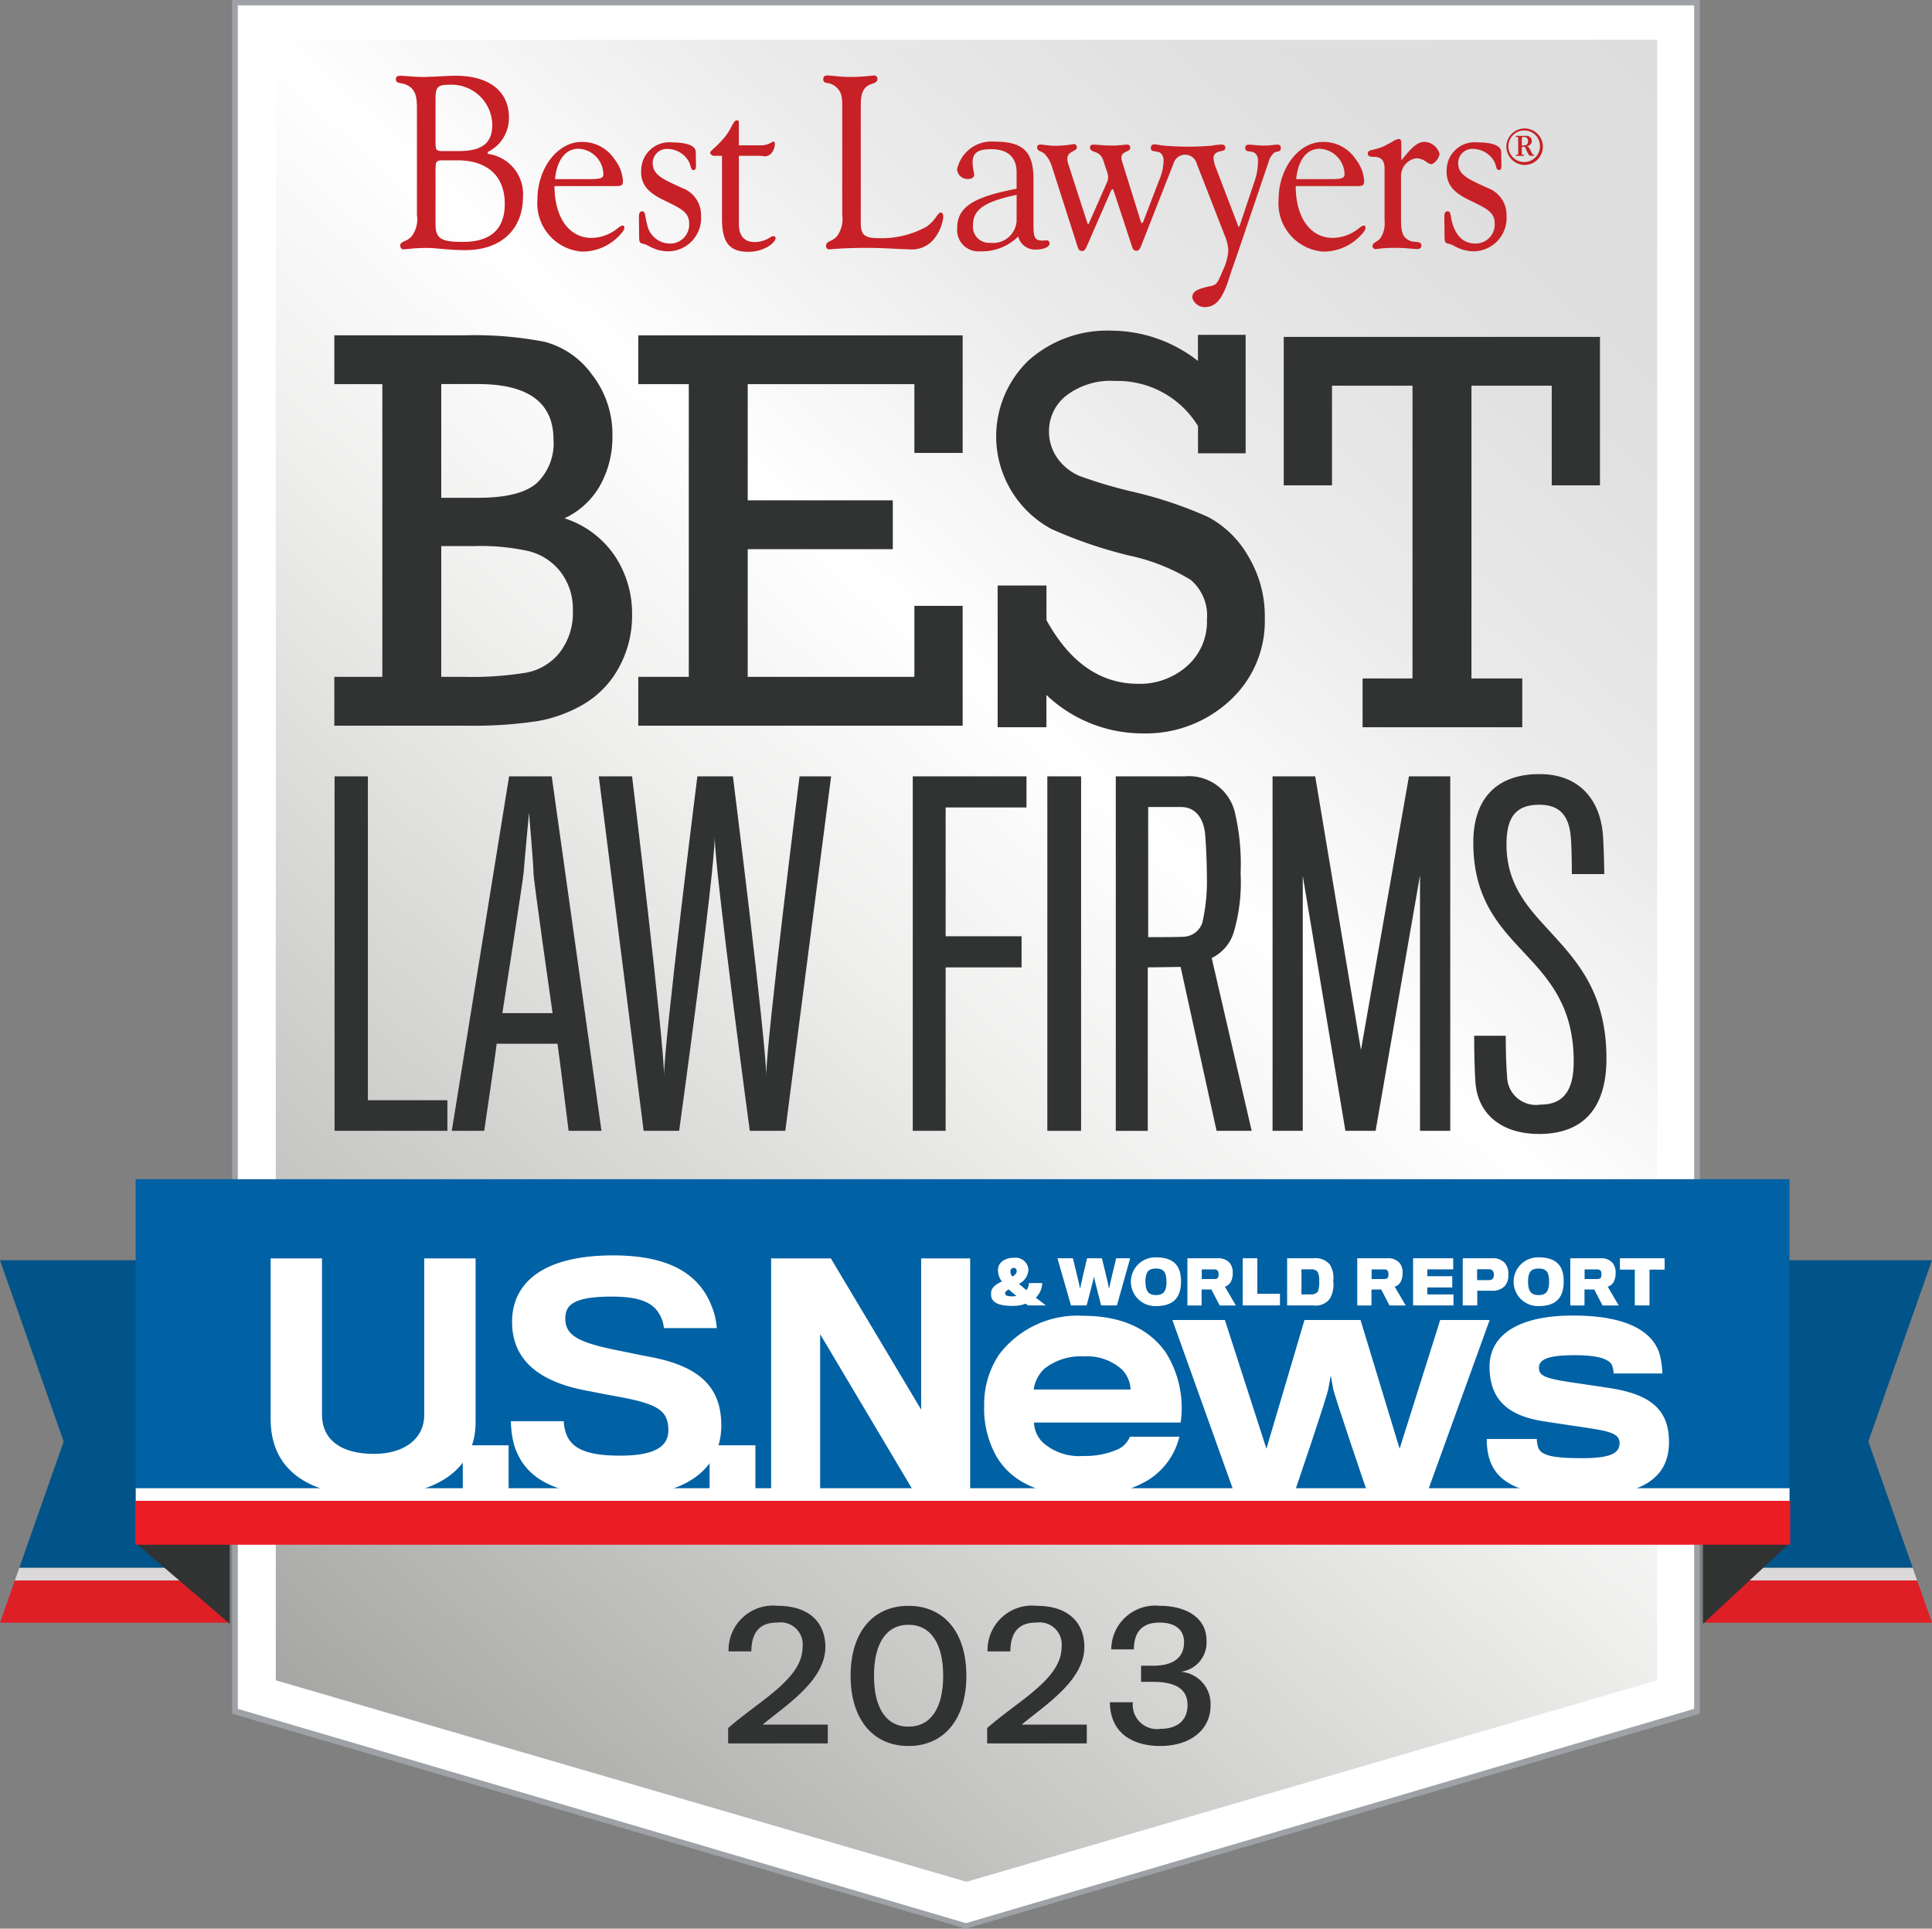 <svg id="Group_17" data-name="Group 17" xmlns="http://www.w3.org/2000/svg" xmlns:xlink="http://www.w3.org/1999/xlink" width="128.502" height="128.272" viewBox="0 0 128.502 128.272">
  <rect x="0" y="0" width="128.502" height="128.272" fill="#808080" stroke="none"/>
  <defs>
    <linearGradient id="linear-gradient" x1="0.999" y1="0.344" x2="0.047" y2="0.585" gradientUnits="objectBoundingBox">
      <stop offset="0" stop-color="#dcdddc"/>
      <stop offset="0.15" stop-color="#dfe0df"/>
      <stop offset="0.287" stop-color="#eaebea"/>
      <stop offset="0.42" stop-color="#fdfdfd"/>
      <stop offset="0.429" stop-color="#fff"/>
      <stop offset="0.56" stop-color="#efefee"/>
      <stop offset="0.816" stop-color="#c5c6c4"/>
      <stop offset="1" stop-color="#a4a5a2"/>
    </linearGradient>
    <clipPath id="clip-path">
      <path id="Path_273" data-name="Path 273" d="M137.282,102.96V212.068l45.94,13.4,45.939-13.4V102.96H137.282Z" transform="translate(-137.282 -102.96)" fill="url(#linear-gradient)"/>
    </clipPath>
  </defs>
  <path id="Path_271" data-name="Path 271" d="M130.806,210.693V97.065h97.245V210.688l-48.622,14.289Z" transform="translate(-115.177 -96.889)" fill="#fff"/>
  <path id="Path_272" data-name="Path 272" d="M227.6,97V210.3l-48.435,14.252L130.736,210.3V97Zm.375-.352h-97.62V210.622l48.81,14.295,48.81-14.295Z" transform="translate(-114.918 -96.645)" fill="#9ea1a6"/>
  <g id="Group_16" data-name="Group 16" transform="translate(18.344 2.648)">
    <g id="Group_15" data-name="Group 15" transform="translate(0 0)" clip-path="url(#clip-path)">
      <rect id="Rectangle_18" data-name="Rectangle 18" width="145.529" height="153.051" transform="translate(-57.559 40.304) rotate(-35)" fill="url(#linear-gradient)"/>
    </g>
  </g>
  <path id="Path_274" data-name="Path 274" d="M146.606,243.37V219.793h2.216v21.539h5.288v2.038Z" transform="translate(-124.353 -168.159)" fill="#313333"/>
  <path id="Path_275" data-name="Path 275" d="M167.357,243.37H165.2l3.812-23.576h2.836l3.309,23.576h-2.186s-.65-5.2-.739-5.79h-4.047c-.06.62-.828,5.79-.828,5.79m3.28-17.165c0-.473-.3-3.989-.3-3.989s-.326,3.487-.355,3.96c-.06.65-1.417,9.366-1.417,9.366h3.338s-1.271-8.863-1.271-9.337" transform="translate(-135.151 -168.16)" fill="#313333"/>
  <path id="Path_276" data-name="Path 276" d="M200.923,243.37H198.56s-2.305-17.107-2.334-19.559c0,2.452-2.364,19.559-2.364,19.559H191.5l-2.984-23.577h2.215s2.127,17.609,2.127,19.944c0-2.335,2.216-19.944,2.216-19.944h2.363s2.215,17.639,2.215,19.944c0-2.3,2.218-19.944,2.218-19.944h2.1Z" transform="translate(-148.69 -168.159)" fill="#313333"/>
  <path id="Path_277" data-name="Path 277" d="M240.514,221.862v8.568h5.051V232.5h-5.051V243.37h-2.187V219.794h7.565v2.068Z" transform="translate(-177.617 -168.16)" fill="#313333"/>
  <rect id="Rectangle_19" data-name="Rectangle 19" width="2.245" height="23.577" transform="translate(69.661 51.634)" fill="#313333"/>
  <path id="Path_278" data-name="Path 278" d="M278.356,230.223a2.821,2.821,0,0,1-1.447,1.654l2.659,11.492h-2.335l-2.392-10.9-2.185.03v10.872h-2.127V219.792h4.609a3.138,3.138,0,0,1,3.338,2.512,14.932,14.932,0,0,1,.356,3.929,11.79,11.79,0,0,1-.474,3.99m-1.92-6.826c-.148-.916-.679-1.565-1.566-1.565h-2.187v8.657c.029,0,2.157,0,2.364-.03a1.356,1.356,0,0,0,1.241-.946,12.411,12.411,0,0,0,.3-2.984c0-1.122-.089-2.806-.147-3.131" transform="translate(-196.316 -168.159)" fill="#313333"/>
  <path id="Path_279" data-name="Path 279" d="M305.207,243.37V226.381l-2.954,16.989h-2.008l-2.836-16.959V243.37H295.4V219.793h2.837l3.043,18.2,3.191-18.2h2.748V243.37Z" transform="translate(-210.759 -168.159)" fill="#313333"/>
  <path id="Path_280" data-name="Path 280" d="M331.617,243.374c-2.6,0-4.078-1.419-4.227-3.4-.087-1.181-.087-2.925-.087-3.132h2.1c0,.3,0,1.625.089,2.689a1.921,1.921,0,0,0,2.215,1.892c1.447,0,2.216-.829,2.216-2.867,0-3.575-1.566-5.377-3.19-7.12-1.714-1.831-3.488-3.634-3.488-7.446,0-2.836,1.478-4.549,4.4-4.549,2.806,0,4.077,1.891,4.225,4.106.06.857.089,2.452.089,2.542H333.8c0-.06,0-1.478-.06-2.334-.088-1.36-.592-2.276-2.1-2.276-1.566,0-2.188.828-2.188,2.631,0,2.571,1.3,4.077,2.749,5.643,1.832,2.009,3.9,4.107,3.9,8.6,0,3.4-1.626,5.023-4.491,5.023" transform="translate(-229.252 -167.956)" fill="#313333"/>
  <path id="Path_281" data-name="Path 281" d="M149.761,172.551V153.084h-3.192v-3.247h8.641a24.576,24.576,0,0,1,5.347.43,5.679,5.679,0,0,1,3.145,2.174,6.465,6.465,0,0,1,1.362,4.1,6.584,6.584,0,0,1-.811,3.265,5.21,5.21,0,0,1-2.38,2.2,6.4,6.4,0,0,1,3.332,2.473,6.882,6.882,0,0,1,1.166,3.948,7.088,7.088,0,0,1-.867,3.49,6.318,6.318,0,0,1-2.306,2.426,9.127,9.127,0,0,1-3.145,1.157,28.433,28.433,0,0,1-4.657.3h-8.828v-3.248Zm3.919-11.908h2.445q2.8,0,3.91-.98a3.642,3.642,0,0,0,1.11-2.884q0-3.7-5.02-3.7H153.68Zm0,11.908h1.475a22.187,22.187,0,0,0,4.236-.289,3.717,3.717,0,0,0,2.193-1.363,4.3,4.3,0,0,0,.849-2.753,4.037,4.037,0,0,0-.811-2.566,3.872,3.872,0,0,0-2.091-1.381,14.6,14.6,0,0,0-3.611-.345h-2.24Z" transform="translate(-124.331 -127.535)" fill="#313333"/>
  <path id="Path_282" data-name="Path 282" d="M198.144,172.551V153.084h-3.359v-3.247H216.36v7.82h-3.211v-4.573H202.063v7.728h9.65v3.247h-9.65v8.492h11.086v-4.722h3.211v7.97H194.785v-3.248Z" transform="translate(-152.331 -127.534)" fill="#313333"/>
  <path id="Path_283" data-name="Path 283" d="M251.664,175.477v-9.425h3.247v2.3q2.335,4.236,6.1,4.236a4.721,4.721,0,0,0,3.248-1.177,3.92,3.92,0,0,0,1.325-3.079,3.112,3.112,0,0,0-1.083-2.66,13.113,13.113,0,0,0-4.088-1.614,29.786,29.786,0,0,1-5.169-1.764,7,7,0,0,1-1.5-11.235A7.866,7.866,0,0,1,259.2,149.1a9.409,9.409,0,0,1,5.786,2.015v-1.735h3.173v7.877H264.99v-1.811a6.271,6.271,0,0,0-5.506-3,4.859,4.859,0,0,0-3.264.98,2.99,2.99,0,0,0-1.14,2.342,3.037,3.037,0,0,0,.578,1.839,3.427,3.427,0,0,0,1.474,1.166,30.635,30.635,0,0,0,3.529,1.043,27.585,27.585,0,0,1,4.983,1.668,6.725,6.725,0,0,1,2.669,2.586,7.742,7.742,0,0,1,1.12,4.163,7.151,7.151,0,0,1-2.342,5.488,8.216,8.216,0,0,1-5.8,2.166,9.291,9.291,0,0,1-6.384-2.557v2.146Z" transform="translate(-185.308 -127.109)" fill="#313333"/>
  <path id="Path_284" data-name="Path 284" d="M305.74,172.8V153.332h-5.356v6.626h-3.21v-9.874h21.034v9.874H315v-6.626H309.66V172.8h3.379v3.246h-10.62V172.8Z" transform="translate(-211.79 -127.678)" fill="#313333"/>
  <path id="Path_285" data-name="Path 285" d="M93.532,296.556h15.194v20.456H94.815l2.952-8.4Z" transform="translate(-93.532 -212.737)" fill="#005489"/>
  <path id="Path_286" data-name="Path 286" d="M110.093,346.182H95.887l.3-.84h13.911Z" transform="translate(-94.9 -241.068)" fill="#dad8d9"/>
  <path id="Path_287" data-name="Path 287" d="M108.725,350.156H93.531l.988-2.81h14.206Z" transform="translate(-93.531 -242.232)" fill="#df1f26"/>
  <path id="Path_288" data-name="Path 288" d="M378.968,296.556H363.775v20.456h13.912l-2.953-8.4Z" transform="translate(-250.467 -212.737)" fill="#005489"/>
  <path id="Path_289" data-name="Path 289" d="M363.775,346.182H377.98l-.294-.84H363.775Z" transform="translate(-250.467 -241.068)" fill="#dad8d9"/>
  <path id="Path_290" data-name="Path 290" d="M363.775,350.156h15.194l-.989-2.81H363.775Z" transform="translate(-250.467 -242.232)" fill="#df1f26"/>
  <path id="Path_291" data-name="Path 291" d="M121.278,341.387v5.371l-6.284-5.394Z" transform="translate(-105.995 -238.758)" fill="#313333"/>
  <path id="Path_292" data-name="Path 292" d="M363.681,341.387v5.371l5.8-5.394Z" transform="translate(-250.412 -238.758)" fill="#313333"/>
  <rect id="Rectangle_20" data-name="Rectangle 20" width="110.003" height="21.429" transform="translate(9.022 78.428)" fill="#0061a4"/>
  <path id="Path_293" data-name="Path 293" d="M143.266,312.067c-3.892,0-6.8-1.463-6.8-5.121V296.258h3.417v10.394c0,1.642,1.227,2.609,3.459,2.609,1.957,0,3.34-.967,3.34-2.587V296.258H150.1v10.886c0,3.3-2.843,4.924-6.836,4.924" transform="translate(-118.466 -212.564)" fill="#fff"/>
  <rect id="Rectangle_21" data-name="Rectangle 21" width="3.048" height="3.179" transform="translate(30.781 96.126)" fill="#fff"/>
  <path id="Path_294" data-name="Path 294" d="M181.85,311.813c-4.725,0-6.423-1.423-7.054-3.4a6.533,6.533,0,0,1-.219-1.6h3.517a2.766,2.766,0,0,0,.218.987c.434.91,1.463,1.306,3.538,1.306,2.371,0,3.2-.653,3.2-1.68,0-1.285-.654-1.74-3.181-2.213-.455-.08-1.6-.3-2.293-.436-3.045-.574-4.921-1.977-4.921-4.566,0-2.652,2.135-4.424,6.719-4.424,3.913,0,5.752,1.362,6.54,3.336a4.8,4.8,0,0,1,.357,1.5h-3.518a2.241,2.241,0,0,0-.215-.771c-.417-.87-1.266-1.324-3.242-1.324-2.589,0-3.1.574-3.1,1.462,0,1.146.929,1.6,3.48,2.114.787.157,1.816.376,2.172.435,3.1.593,4.723,1.878,4.723,4.546,0,2.826-2.232,4.721-6.719,4.721" transform="translate(-140.596 -212.292)" fill="#fff"/>
  <rect id="Rectangle_22" data-name="Rectangle 22" width="3.048" height="3.179" transform="translate(47.195 96.126)" fill="#fff"/>
  <path id="Path_295" data-name="Path 295" d="M225.405,311.87,219.12,301.3V311.87h-3.261V296.259h3.972l6.007,10.057V296.259h3.26V311.87Z" transform="translate(-164.57 -212.565)" fill="#fff"/>
  <path id="Path_296" data-name="Path 296" d="M260.548,316.306a7.8,7.8,0,0,1-4.273,1.047c-2.556,0-4.626-.755-5.735-2.512a6.435,6.435,0,0,1-.883-3.5,5.892,5.892,0,0,1,1.007-3.414,6.543,6.543,0,0,1,5.612-2.553c2.638,0,4.441.962,5.465,2.448a6.912,6.912,0,0,1,.984,4.65h-9.757a1.959,1.959,0,0,0,.627,1.361,3.652,3.652,0,0,0,2.681.859,5.261,5.261,0,0,0,2.116-.378,1.594,1.594,0,0,0,.959-.9h3.289a4.707,4.707,0,0,1-2.092,2.892m-1.717-7.351a3.441,3.441,0,0,0-2.535-.881,3.891,3.891,0,0,0-2.637.819,2.377,2.377,0,0,0-.713,1.382h6.447a2.035,2.035,0,0,0-.561-1.32" transform="translate(-184.196 -217.859)" fill="#fff"/>
  <path id="Path_297" data-name="Path 297" d="M296.447,317.543h-3.955s-2.264-6.617-2.3-6.994c-.022-.147-.15-.829-.15-.829s-.123.682-.144.809c-.019.4-2.283,7.015-2.283,7.015H283.63l-4.122-11.515H283l2.764,8.563,2.532-8.563h3.727l2.6,8.563,2.7-8.563h3.29Z" transform="translate(-201.531 -218.238)" fill="#fff"/>
  <path id="Path_298" data-name="Path 298" d="M335.729,317.344c-3.894,0-5.736-.776-6.22-2.66a4.722,4.722,0,0,1-.125-1.151h3.33a1.765,1.765,0,0,0,.1.587c.211.545,1.089.691,2.911.691,1.9,0,2.491-.334,2.491-1.005,0-.65-.693-.795-2.388-1.047-.439-.063-1.82-.273-2.511-.378-2.532-.354-3.748-1.464-3.748-3.665,0-2.049,1.84-3.391,5.55-3.391,3.157,0,5.151.818,5.735,2.47a5.723,5.723,0,0,1,.21,1.382h-3.245a1.47,1.47,0,0,0-.147-.628c-.231-.311-.838-.587-2.428-.587-1.844,0-2.389.3-2.389.84,0,.5.358.69,1.992.941.669.1,2.281.335,2.676.4,2.766.419,3.981,1.445,3.981,3.6,0,2.387-1.8,3.6-5.779,3.6" transform="translate(-230.495 -217.829)" fill="#fff"/>
  <path id="Path_299" data-name="Path 299" d="M253.091,298.319a.835.835,0,0,0,.172-.477h.88a1.4,1.4,0,0,1-.426.973c.208.154.446.338.673.517H253.2a1.163,1.163,0,0,1-.145-.119,2.373,2.373,0,0,1-.864.15c-.747,0-1.417-.133-1.447-.711,0-.048,0-.122,0-.163.008-.356.348-.576.718-.752a1.22,1.22,0,0,1-.257-.664v-.159c.018-.387.4-.752,1.05-.752a.862.862,0,0,1,.967.727,1,1,0,0,1,0,.137,1.115,1.115,0,0,1-.626.869c.14.114.322.276.5.424m-1.419.2c0,.153.142.207.468.207a1.228,1.228,0,0,0,.275-.029c-.18-.155-.367-.3-.5-.432-.143.08-.244.166-.244.254m.768-1.424v-.063a.182.182,0,0,0-.2-.195.206.206,0,0,0-.213.206.556.556,0,0,0,0,.083.573.573,0,0,0,.128.288c.16-.094.273-.2.283-.32" transform="translate(-184.824 -212.508)" fill="#fff"/>
  <path id="Path_300" data-name="Path 300" d="M265.237,299.376h-1.05s-.467-1.808-.479-1.908c-.006.1-.486,1.908-.486,1.908H262.18l-.9-3.137h1.028s.479,1.94.479,2.037c0-.1.464-2.037.464-2.037h.987s.477,1.94.477,2.037c0-.1.471-2.037.471-2.037h.929Z" transform="translate(-190.947 -212.553)" fill="#fff"/>
  <path id="Path_301" data-name="Path 301" d="M276.245,297.7c0,1.1-.526,1.643-1.673,1.643a1.621,1.621,0,1,1,0-3.241c1.182,0,1.673.55,1.673,1.6m-.971.022c0-.622-.171-.877-.7-.877-.512,0-.694.245-.694.877,0,.665.241.886.7.886.44,0,.7-.187.7-.886" transform="translate(-197.692 -212.476)" fill="#fff"/>
  <path id="Path_302" data-name="Path 302" d="M284.77,297.824a.616.616,0,0,1-.385.3l.733,1.254h-1.076l-.552-1.06h-.65v1.06h-.945v-3.137h1.986a.989.989,0,0,1,.847.331,1.038,1.038,0,0,1,.181.662,1.147,1.147,0,0,1-.138.592m-.834-.714c-.046-.1-.139-.132-.277-.132h-.808v.641h.828c.118,0,.22-.029.254-.106a.538.538,0,0,0,.036-.2.466.466,0,0,0-.034-.2" transform="translate(-202.918 -212.553)" fill="#fff"/>
  <path id="Path_303" data-name="Path 303" d="M290.667,299.376v-3.137h.972V298.6h1.506v.774Z" transform="translate(-208.012 -212.553)" fill="#fff"/>
  <path id="Path_304" data-name="Path 304" d="M299.483,299.376h-1.766v-3.137h1.723a1.272,1.272,0,0,1,1.113.41,1.676,1.676,0,0,1,.229,1.1,1.888,1.888,0,0,1-.22,1.174,1.158,1.158,0,0,1-1.079.455m.367-1.629a1.289,1.289,0,0,0-.1-.6.539.539,0,0,0-.476-.172h-.605v1.664h.605a.555.555,0,0,0,.483-.178,1.668,1.668,0,0,0,.091-.71" transform="translate(-212.106 -212.553)" fill="#fff"/>
  <path id="Path_305" data-name="Path 305" d="M311.714,297.824a.62.62,0,0,1-.388.3l.736,1.254h-1.078l-.551-1.06h-.649v1.06h-.945v-3.137h1.985a.99.99,0,0,1,.848.331,1.038,1.038,0,0,1,.181.662,1.155,1.155,0,0,1-.138.592m-.832-.714c-.049-.1-.145-.132-.282-.132h-.808v.641h.83c.115,0,.222-.029.255-.106a.53.53,0,0,0,.036-.2.5.5,0,0,0-.03-.2" transform="translate(-218.564 -212.553)" fill="#fff"/>
  <path id="Path_306" data-name="Path 306" d="M317.7,299.376v-3.137h2.667v.739h-1.722v.456h1.659v.746h-1.659v.466h1.74v.731Z" transform="translate(-223.711 -212.553)" fill="#fff"/>
  <path id="Path_307" data-name="Path 307" d="M328.373,298.082a1.122,1.122,0,0,1-.867.317c-.119,0-.967-.005-.967-.005v.982h-.967v-3.137h1.93a1.091,1.091,0,0,1,.819.262,1.039,1.039,0,0,1,.282.818,1.072,1.072,0,0,1-.231.764m-.777-.965a.3.3,0,0,0-.3-.148h-.767v.723h.756c.183,0,.271-.059.317-.146a.41.41,0,0,0,.039-.207.415.415,0,0,0-.042-.222" transform="translate(-228.282 -212.552)" fill="#fff"/>
  <path id="Path_308" data-name="Path 308" d="M336.953,297.7c0,1.1-.524,1.643-1.671,1.643a1.621,1.621,0,1,1,0-3.241c1.181,0,1.671.55,1.671,1.6m-.971.022c0-.622-.169-.877-.7-.877-.515,0-.7.245-.7.877,0,.665.239.886.7.886.441,0,.7-.187.7-.886" transform="translate(-232.947 -212.476)" fill="#fff"/>
  <path id="Path_309" data-name="Path 309" d="M345.507,297.824a.621.621,0,0,1-.388.3l.732,1.254h-1.073l-.554-1.06h-.649v1.06h-.945v-3.137h1.984a.994.994,0,0,1,.849.331,1.041,1.041,0,0,1,.182.662,1.182,1.182,0,0,1-.137.592m-.835-.714c-.046-.1-.142-.132-.28-.132h-.81v.641h.828c.12,0,.224-.029.258-.106a.545.545,0,0,0,.034-.2.51.51,0,0,0-.03-.2" transform="translate(-238.187 -212.553)" fill="#fff"/>
  <path id="Path_310" data-name="Path 310" d="M352.469,296.995v2.381h-.977v-2.381H350.5v-.756h2.974v.756Z" transform="translate(-242.756 -212.553)" fill="#fff"/>
  <rect id="Rectangle_23" data-name="Rectangle 23" width="109.996" height="1.009" transform="translate(9.029 98.98)" fill="#fff"/>
  <rect id="Rectangle_24" data-name="Rectangle 24" width="110.069" height="2.918" transform="translate(8.999 99.82)" fill="#ec1c25"/>
  <path id="Path_311" data-name="Path 311" d="M162.436,113.85v-.119a2.506,2.506,0,0,0,1.415-2.3c0-1.736-1.319-2.771-3.528-2.771-.4,0-.769.022-1.128.044l-.92.038c-.5,0-.9-.033-1.188-.056l-.41-.026c-.239,0-.344.036-.344.248,0,.184.151.213.343.252a1.3,1.3,0,0,1,.574.224c.409.306.483.731.483,1.458v7.085a1.882,1.882,0,0,1-.363,1.427,1.25,1.25,0,0,1-.45.3c-.165.075-.3.132-.3.305,0,.121.1.249.19.249l.231-.018a11.979,11.979,0,0,1,1.4-.079c.247,0,.541.027.882.058.471.042,1.005.088,1.626.088,2.366,0,3.836-1.361,3.836-3.555a2.691,2.691,0,0,0-2.354-2.848m-3.461-3.715c0-.764.2-.88.886-.88a2.714,2.714,0,0,1,2.888,2.647c0,1.236-.67,1.763-2.24,1.763h-1.093c-.4,0-.441-.1-.441-.553Zm1.825,9.57c-1.369,0-1.825-.168-1.825-1.157v-3.7c0-.5.059-.568.518-.568h.939c2,0,3.148,1.054,3.148,2.892,0,1.682-.936,2.533-2.779,2.533" transform="translate(-130.001 -103.621)" fill="#c72026"/>
  <path id="Path_312" data-name="Path 312" d="M184.438,124.723c-.07,0-.166.069-.314.177a2.81,2.81,0,0,1-1.731.642c-1.5,0-2.464-1.351-2.471-3.446h4.01c.384,0,.543,0,.543-.33a2.608,2.608,0,0,0-.558-1.454,2.568,2.568,0,0,0-2.2-1.153c-1.587,0-2.929,1.748-2.929,3.818a3.213,3.213,0,0,0,2.959,3.475,3.379,3.379,0,0,0,2.476-1.054c.239-.237.344-.4.344-.539,0-.114-.044-.135-.129-.135m-2.937-5.114a1.732,1.732,0,0,1,1.672,1.7c0,.3-.278.323-1.134.323h-2.083c.123-1.264.7-2.02,1.545-2.02" transform="translate(-143.041 -109.719)" fill="#c72026"/>
  <path id="Path_313" data-name="Path 313" d="M195.012,121.154c0,.84.4,1.363,1.411,1.87l.407.2c.863.426,1.382.684,1.382,1.4a1.264,1.264,0,0,1-1.3,1.338,1.558,1.558,0,0,1-1.5-1.295,3.451,3.451,0,0,1-.1-.461c-.04-.233-.066-.388-.223-.388s-.219.12-.219.365l.014,1.358c0,.368.082.4.284.441l.1.022.242.112a2.666,2.666,0,0,0,1.271.364,2.21,2.21,0,0,0,2.221-2.345,1.91,1.91,0,0,0-1.257-1.869l-.2-.092c-1.1-.5-1.758-.8-1.758-1.558a.943.943,0,0,1,1.041-.945,1.642,1.642,0,0,1,1.337.795,1.1,1.1,0,0,1,.13.327c.041.154.078.286.21.286s.161-.145.161-.3l-.015-.918c-.016-.4-.576-.626-1.575-.626a1.865,1.865,0,0,0-2.051,1.92" transform="translate(-152.374 -109.763)" fill="#c72026"/>
  <path id="Path_314" data-name="Path 314" d="M207.594,116.167a4.011,4.011,0,0,1-.456.707,7.562,7.562,0,0,1-.708.725c-.158.144-.236.216-.236.287,0,.1.153.2.235.2h.55v4.185c0,1.581.493,2.2,1.758,2.2,1.044,0,1.806-.606,1.806-.921,0-.074-.065-.119-.175-.119a.507.507,0,0,0-.2.091,1.935,1.935,0,0,1-1.01.3c-.692,0-1.056-.413-1.056-1.19v-4.545h1.449l.144.017.132.016c.413,0,.667-.436.667-.84,0-.07-.011-.136-.082-.136a.325.325,0,0,0-.145.057,1.413,1.413,0,0,1-.779.188H208.1V115.94c0-.132-.009-.218-.128-.218-.138,0-.239.186-.375.445" transform="translate(-158.957 -107.723)" fill="#c72026"/>
  <path id="Path_315" data-name="Path 315" d="M227.334,108.633a11.435,11.435,0,0,1-1.423.083,9.469,9.469,0,0,1-1.064-.067l-.4-.032c-.208,0-.312.042-.312.265,0,.182.13.21.295.243a1.075,1.075,0,0,1,.528.232c.439.37.439.756.439,1.459V117.9a1.925,1.925,0,0,1-.364,1.427,1.174,1.174,0,0,1-.414.286c-.166.08-.3.145-.3.351a.215.215,0,0,0,.175.217l.18-.01c.325-.028,1.092-.088,2.343-.088.8,0,1.461.036,1.992.065l.859.034a1.9,1.9,0,0,0,1.723-.81,2.854,2.854,0,0,0,.526-1.338c0-.182-.062-.3-.16-.3s-.192.117-.307.276a2.575,2.575,0,0,1-.642.662,6.191,6.191,0,0,1-3.2.764c-.927,0-1.179-.216-1.179-1.009v-7.61c0-.675.015-1.106.345-1.426a1.125,1.125,0,0,1,.411-.221c.186-.067.35-.126.35-.319a.215.215,0,0,0-.237-.233Z" transform="translate(-169.377 -103.597)" fill="#c72026"/>
  <path id="Path_316" data-name="Path 316" d="M251.34,125.68l-.313.016c-.516,0-.593-.235-.593-1.044v-3.011c0-1.864-.674-2.526-2.583-2.526a2.336,2.336,0,0,0-2.5,1.854.7.7,0,0,0,.762.627c.222,0,.379-.116.379-.283l-.042-.257a2.835,2.835,0,0,1-.067-.545c0-.653.339-.895,1.251-.895,1.08,0,1.676.538,1.676,1.516v1.114c-2.5.484-3.945,1.062-3.945,2.57a1.416,1.416,0,0,0,1.544,1.593,3.416,3.416,0,0,0,2.508-.986,1.152,1.152,0,0,0,1.155.87c.54,0,.932-.174.932-.413a.2.2,0,0,0-.162-.2m-2.032-1.273a1.566,1.566,0,0,1-1.754,1.436,1.069,1.069,0,0,1-1.142-1.206c0-1.131,1.019-1.572,2.9-1.987Z" transform="translate(-181.694 -109.694)" fill="#c72026"/>
  <path id="Path_317" data-name="Path 317" d="M302.021,124.723c-.071,0-.168.069-.314.177a2.819,2.819,0,0,1-1.735.642c-1.5,0-2.462-1.351-2.47-3.446h4.007c.39,0,.546,0,.546-.33a2.6,2.6,0,0,0-.559-1.454,2.563,2.563,0,0,0-2.2-1.153c-1.585,0-2.93,1.748-2.93,3.818a3.215,3.215,0,0,0,2.962,3.475A3.377,3.377,0,0,0,301.8,125.4c.239-.237.346-.4.346-.539,0-.114-.045-.135-.128-.135m-2.939-5.114a1.732,1.732,0,0,1,1.672,1.7c0,.3-.278.323-1.134.323h-2.084c.123-1.264.7-2.02,1.547-2.02" transform="translate(-211.322 -109.719)" fill="#c72026"/>
  <path id="Path_318" data-name="Path 318" d="M312.136,118.876l-.55.29a3.339,3.339,0,0,1-.7.227c-.239.057-.386.091-.386.265,0,.2.2.219.4.219.49,0,.717.242.717.764v3.486a1.767,1.767,0,0,1-.271,1.149,1.037,1.037,0,0,1-.3.255c-.123.076-.231.144-.231.281a.2.2,0,0,0,.2.2l.116-.012a9.03,9.03,0,0,1,1.194-.07c.473,0,.841.033,1.109.057l.353.025c.165,0,.281-.091.281-.218,0-.232-.177-.245-.382-.262a1.106,1.106,0,0,1-.445-.1c-.48-.257-.529-.644-.529-1.538v-2.7a1.2,1.2,0,0,1,1.012-1.223,1.224,1.224,0,0,1,.7.257.622.622,0,0,0,.3.137c.186,0,.547-.413.547-.692a1.077,1.077,0,0,0-1.008-.79c-.506,0-.941.49-1.531,1.237V119.1c0-.249,0-.413-.177-.413a1.172,1.172,0,0,0-.426.187" transform="translate(-219.527 -109.446)" fill="#c72026"/>
  <path id="Path_319" data-name="Path 319" d="M322.795,121.154c0,.84.395,1.363,1.41,1.867l.408.2c.861.426,1.381.684,1.381,1.4a1.264,1.264,0,0,1-1.3,1.338c-.723,0-1.227-.434-1.5-1.295a3.5,3.5,0,0,1-.106-.461c-.04-.233-.067-.388-.223-.388s-.222.12-.222.365l.017,1.358c0,.368.08.4.285.441l.1.022.243.112a2.667,2.667,0,0,0,1.271.364,2.211,2.211,0,0,0,2.222-2.345,1.91,1.91,0,0,0-1.259-1.869l-.2-.092c-1.1-.5-1.757-.8-1.757-1.558a.943.943,0,0,1,1.039-.945,1.639,1.639,0,0,1,1.335.795,1.159,1.159,0,0,1,.132.327c.041.154.077.286.211.286s.16-.145.16-.3l-.016-.918c-.017-.4-.575-.626-1.577-.626a1.862,1.862,0,0,0-2.049,1.92" transform="translate(-226.578 -109.763)" fill="#c72026"/>
  <path id="Path_320" data-name="Path 320" d="M273.992,119.542l-.228.021a5.06,5.06,0,0,1-.633.044,6.059,6.059,0,0,1-.667-.041l-.3-.024c-.186,0-.267.065-.267.218,0,.2.125.213.285.233l.192.034c.241.064.371.278.371.616a4.161,4.161,0,0,1-.231,1.335l-.985,2.947c-.012.057-.05.084-.073.084a.155.155,0,0,1-.042-.083l-1.492-3.9a1.862,1.862,0,0,1-.136-.6c0-.231.146-.374.443-.438l.088-.021c.143-.033.252-.059.252-.212s-.08-.218-.266-.218l-.345.028c-.142.016-.306.055-.5.064a18.264,18.264,0,0,1-3.088-.033v0c-.086-.012-.166-.026-.235-.039l-.25-.034c-.182,0-.268.075-.268.235,0,.2.127.213.287.233l.191.034c.242.064.37.272.37.6a3.517,3.517,0,0,1-.276,1.236l-1.077,2.8c-.03.08-.072.1-.087.1s-.041-.012-.076-.1l-1.243-3.993a.79.79,0,0,1-.048-.256c0-.255.181-.336.339-.409.127-.056.247-.111.247-.245,0-.156-.067-.218-.238-.218l-.186.016a6.107,6.107,0,0,1-.782.049c-.364,0-.659-.025-.874-.044l-.325-.021c-.169,0-.268.034-.268.2s.138.22.3.284a.811.811,0,0,1,.566.523l.278.835a.991.991,0,0,1,.061.37.941.941,0,0,1-.077.3l-1.169,2.651-.021.049c-.024.045-.039.085-.051.085s-.054-.044-.087-.15l-1.232-3.813a1.193,1.193,0,0,1-.075-.4c0-.291.2-.4.378-.491.13-.068.252-.134.252-.262a.2.2,0,0,0-.176-.217l-.115.015a6.485,6.485,0,0,1-1.206.1,3.956,3.956,0,0,1-.589-.051l-.319-.032c-.157,0-.236.063-.236.185,0,.173.122.228.252.286a.973.973,0,0,1,.216.122,2.1,2.1,0,0,1,.517.875l1.678,5.237c.076.245.124.374.326.374.166,0,.219-.11.312-.307,0,0,1.6-3.668,1.6-3.668.042-.088.07-.134.1-.134s.075.039.1.134l1.2,3.649c.06.2.121.309.3.309.157,0,.239-.123.311-.308l2.163-5.5a.8.8,0,0,1,1.544.023c.364.936,1.792,4.6,1.792,4.6l.045.119a2.975,2.975,0,0,1,.262,1.052,3.561,3.561,0,0,1-.345,1.28l-.014.035c-.389.91-.412.964-.863,1.061-.821.176-1.206.34-1.171.79a.879.879,0,0,0,.812.6c.683-.018,1.18-.375,1.7-2.15l.535-1.54h0l2.021-5.964a1.209,1.209,0,0,1,.388-.627.672.672,0,0,1,.2-.065c.116-.022.227-.043.227-.231,0-.165-.078-.234-.268-.234" transform="translate(-189.071 -109.923)" fill="#c72026"/>
  <path id="Path_321" data-name="Path 321" d="M332.5,118.129a1.213,1.213,0,1,1,1.209,1.241,1.226,1.226,0,0,1-1.209-1.241m1.209-1.052a1.051,1.051,0,1,0,1.025,1.049,1.037,1.037,0,0,0-1.025-1.049m-.184,1.525c0,.1.034.094.149.094v.07h-.545v-.07c.094,0,.157.007.157-.094v-.993c0-.107-.028-.1-.154-.1v-.073h.74a.341.341,0,0,1-.026.681v.008c.143.023.211.182.269.3.078.156.112.267.223.267v.07H334.1c-.157,0-.288-.48-.354-.553s-.143-.049-.219-.049Zm0-.528c.219,0,.414-.006.414-.286a.251.251,0,0,0-.282-.278c-.132,0-.132.022-.132.136Z" transform="translate(-232.306 -108.4)" fill="#c32126"/>
  <path id="Path_322" data-name="Path 322" d="M209.042,360.521V359.5c2.133-1.865,4.951-3.273,4.951-5.393a1.471,1.471,0,0,0-1.664-1.623c-.805,0-1.731.268-1.744,1.919h-1.516a2.959,2.959,0,0,1,3.273-3.032c2.133,0,3.166,1.154,3.166,2.737,0,2.241-2.657,3.9-4.172,5.165h4.333v1.248Z" transform="translate(-160.611 -244.569)" fill="#313333"/>
  <path id="Path_323" data-name="Path 323" d="M228.465,356.026c0-2.9,1.489-4.655,3.85-4.655s3.851,1.757,3.851,4.655-1.5,4.669-3.851,4.669-3.85-1.771-3.85-4.669m6.158,0c0-2.133-.818-3.394-2.308-3.394s-2.294,1.261-2.294,3.394.805,3.381,2.294,3.381,2.308-1.247,2.308-3.381" transform="translate(-171.89 -244.569)" fill="#313333"/>
  <path id="Path_324" data-name="Path 324" d="M250.129,360.521V359.5c2.133-1.865,4.951-3.273,4.951-5.393a1.471,1.471,0,0,0-1.664-1.623c-.805,0-1.731.268-1.744,1.919h-1.516a2.959,2.959,0,0,1,3.273-3.032c2.133,0,3.166,1.154,3.166,2.737,0,2.241-2.657,3.9-4.172,5.165h4.333v1.248Z" transform="translate(-184.471 -244.569)" fill="#313333"/>
  <path id="Path_325" data-name="Path 325" d="M271.665,356.429v-1.073h.792c1.261,0,2.066-.47,2.066-1.57,0-.832-.6-1.3-1.623-1.3-.818,0-1.7.295-1.717,1.784h-1.5a2.922,2.922,0,0,1,3.219-2.9c1.825,0,3.113.845,3.113,2.281a1.962,1.962,0,0,1-1.717,2.106,2.142,2.142,0,0,1,1.986,2.267c0,1.556-1.3,2.67-3.354,2.67-1.5,0-3.314-.617-3.341-2.911h1.53a1.611,1.611,0,0,0,1.825,1.771c1.127,0,1.811-.564,1.811-1.583,0-1.181-.993-1.543-2.28-1.543Z" transform="translate(-195.769 -244.569)" fill="#313333"/>
</svg>
